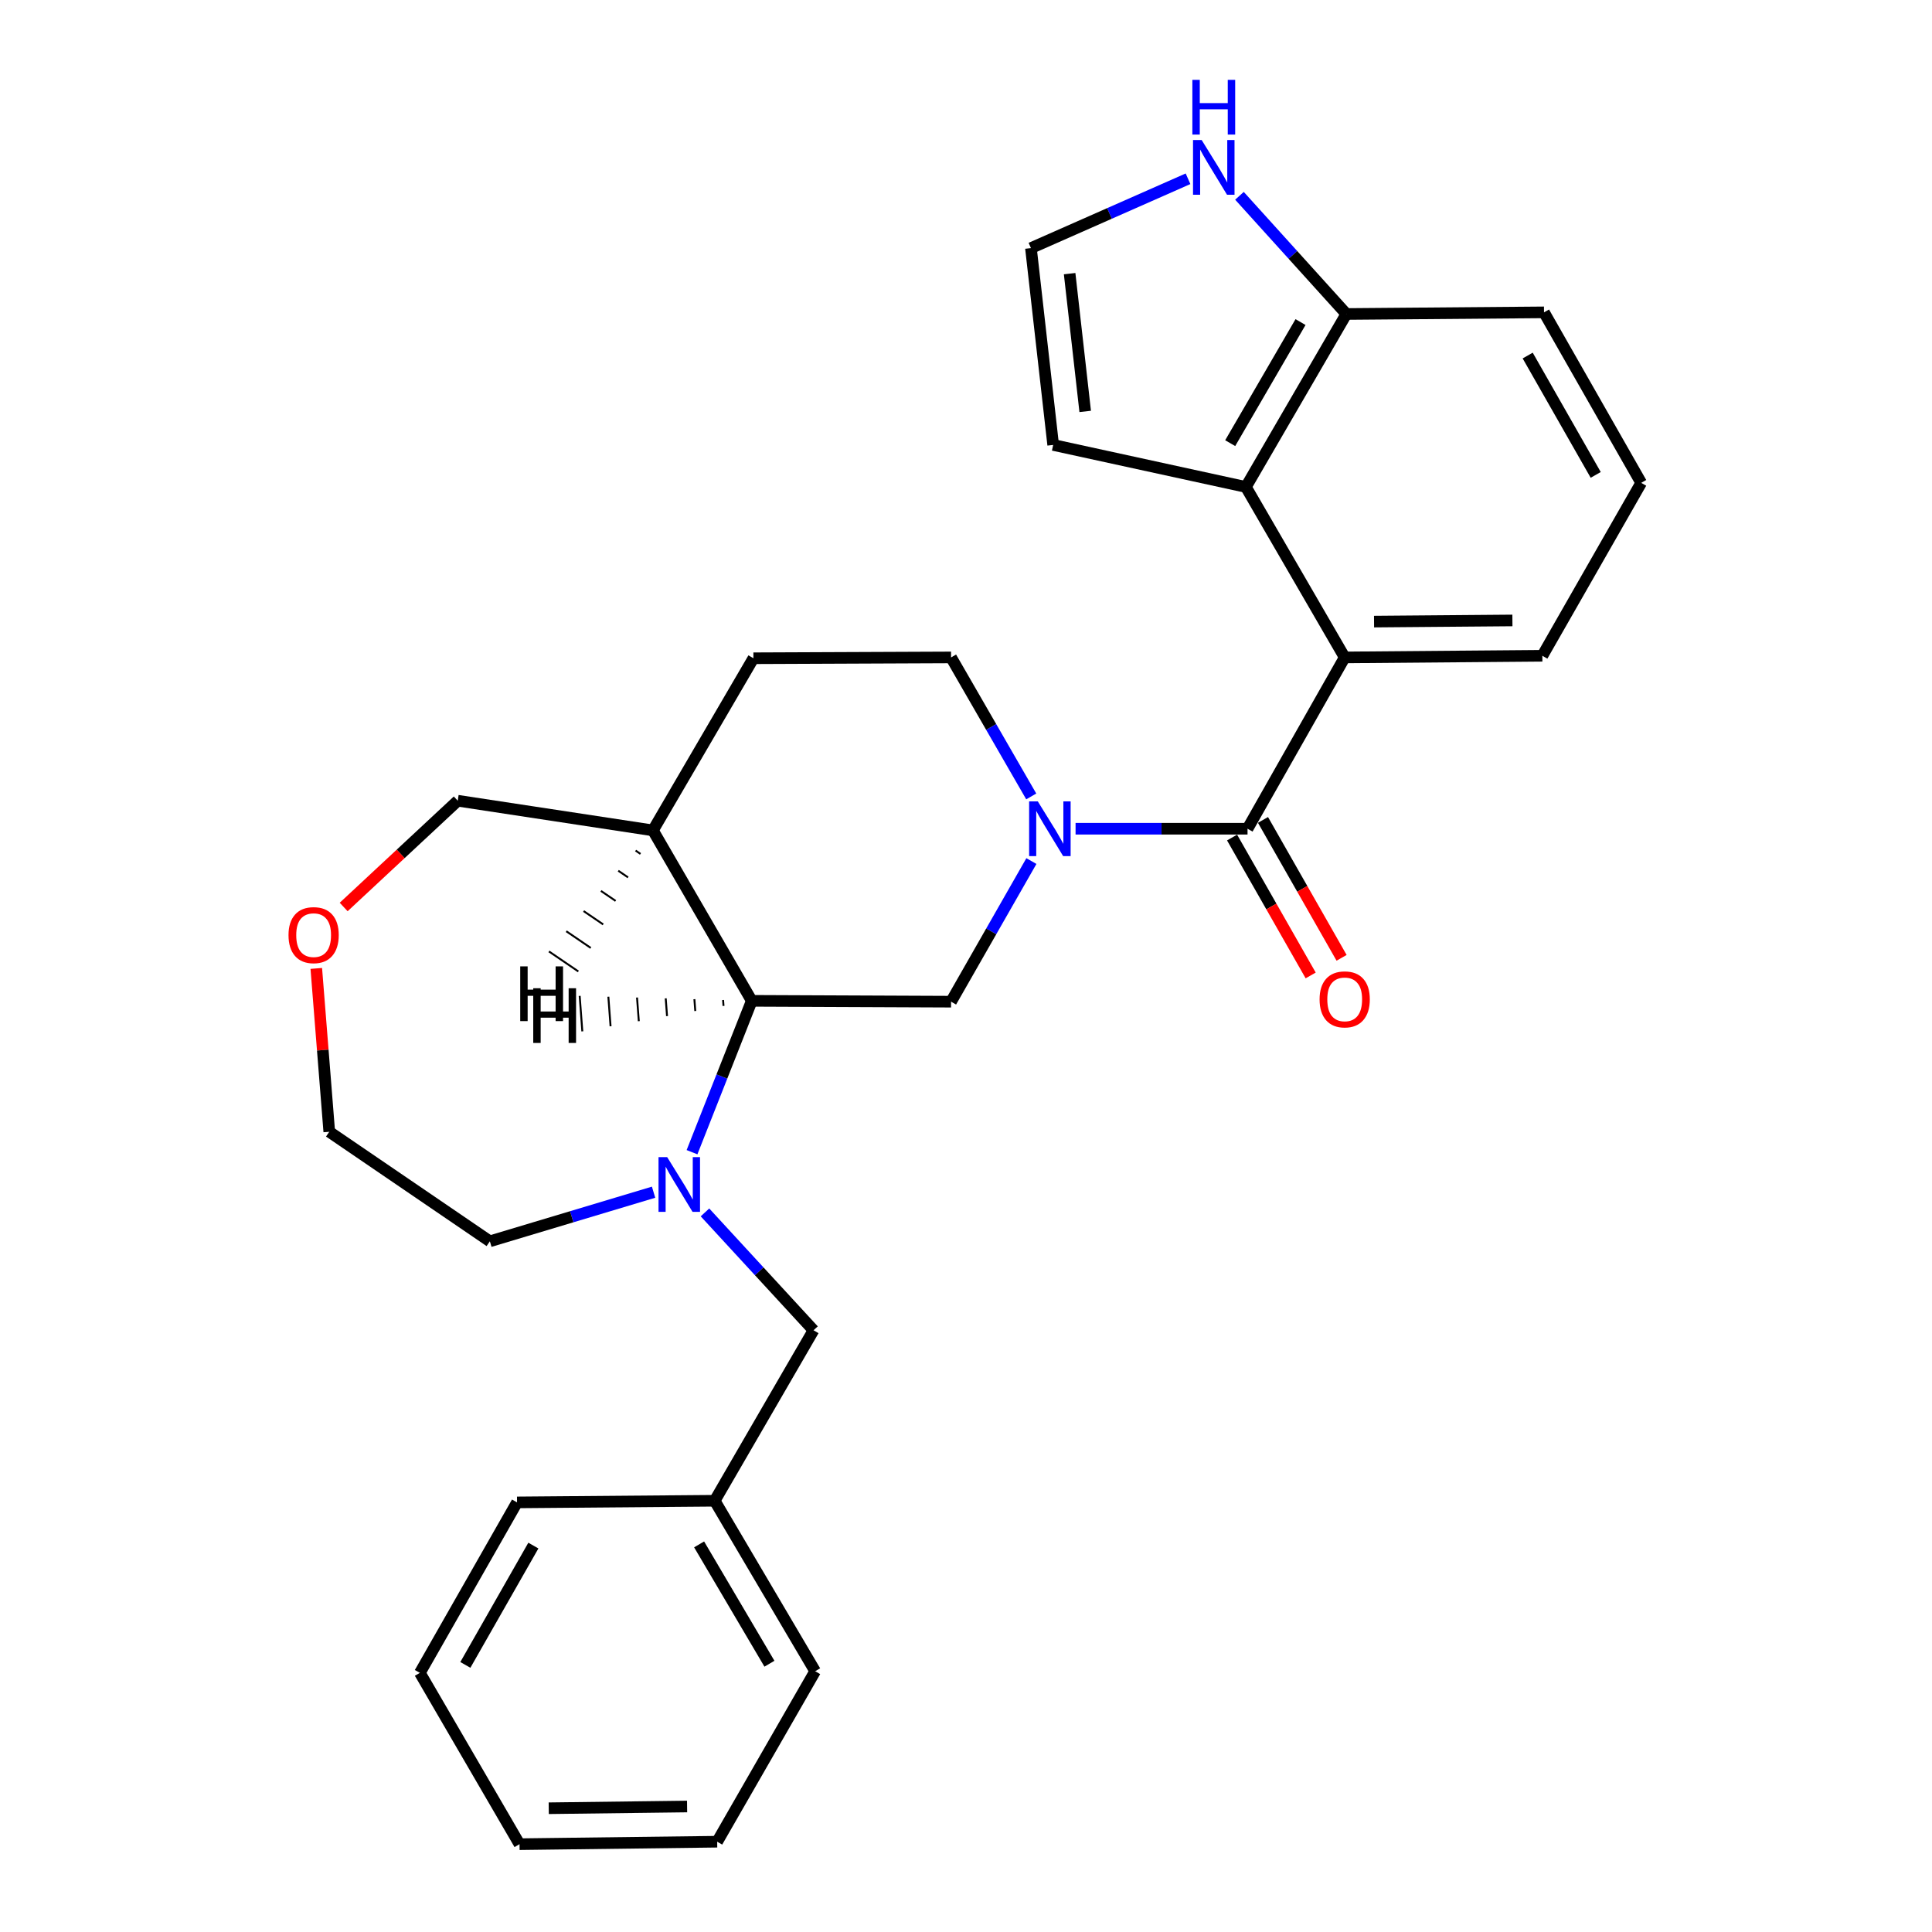 <?xml version='1.0' encoding='iso-8859-1'?>
<svg version='1.1' baseProfile='full'
              xmlns='http://www.w3.org/2000/svg'
                      xmlns:rdkit='http://www.rdkit.org/xml'
                      xmlns:xlink='http://www.w3.org/1999/xlink'
                  xml:space='preserve'
width='1000px' height='1000px' viewBox='0 0 1000 1000'>
<!-- END OF HEADER -->
<rect style='opacity:1.0;fill:#FFFFFF;stroke:none' width='1000' height='1000' x='0' y='0'> </rect>
<path class='bond-0' d='M 556.712,428.949 L 601.216,428.949' style='fill:none;fill-rule:evenodd;stroke:#0000FF;stroke-width:6px;stroke-linecap:butt;stroke-linejoin:miter;stroke-opacity:1' />
<path class='bond-0' d='M 601.216,428.949 L 645.72,428.949' style='fill:none;fill-rule:evenodd;stroke:#000000;stroke-width:6px;stroke-linecap:butt;stroke-linejoin:miter;stroke-opacity:1' />
<path class='bond-4' d='M 533.852,445.686 L 513.061,482.076' style='fill:none;fill-rule:evenodd;stroke:#0000FF;stroke-width:6px;stroke-linecap:butt;stroke-linejoin:miter;stroke-opacity:1' />
<path class='bond-4' d='M 513.061,482.076 L 492.271,518.467' style='fill:none;fill-rule:evenodd;stroke:#000000;stroke-width:6px;stroke-linecap:butt;stroke-linejoin:miter;stroke-opacity:1' />
<path class='bond-11' d='M 533.771,412.23 L 513.021,376.255' style='fill:none;fill-rule:evenodd;stroke:#0000FF;stroke-width:6px;stroke-linecap:butt;stroke-linejoin:miter;stroke-opacity:1' />
<path class='bond-11' d='M 513.021,376.255 L 492.271,340.28' style='fill:none;fill-rule:evenodd;stroke:#000000;stroke-width:6px;stroke-linecap:butt;stroke-linejoin:miter;stroke-opacity:1' />
<path class='bond-2' d='M 645.72,428.949 L 696.013,340.28' style='fill:none;fill-rule:evenodd;stroke:#000000;stroke-width:6px;stroke-linecap:butt;stroke-linejoin:miter;stroke-opacity:1' />
<path class='bond-13' d='M 637.72,433.508 L 658.063,469.198' style='fill:none;fill-rule:evenodd;stroke:#000000;stroke-width:6px;stroke-linecap:butt;stroke-linejoin:miter;stroke-opacity:1' />
<path class='bond-13' d='M 658.063,469.198 L 678.405,504.888' style='fill:none;fill-rule:evenodd;stroke:#FF0000;stroke-width:6px;stroke-linecap:butt;stroke-linejoin:miter;stroke-opacity:1' />
<path class='bond-13' d='M 653.719,424.389 L 674.061,460.079' style='fill:none;fill-rule:evenodd;stroke:#000000;stroke-width:6px;stroke-linecap:butt;stroke-linejoin:miter;stroke-opacity:1' />
<path class='bond-13' d='M 674.061,460.079 L 694.404,495.769' style='fill:none;fill-rule:evenodd;stroke:#FF0000;stroke-width:6px;stroke-linecap:butt;stroke-linejoin:miter;stroke-opacity:1' />
<path class='bond-1' d='M 358.187,596.374 L 373.646,557.201' style='fill:none;fill-rule:evenodd;stroke:#0000FF;stroke-width:6px;stroke-linecap:butt;stroke-linejoin:miter;stroke-opacity:1' />
<path class='bond-1' d='M 373.646,557.201 L 389.106,518.027' style='fill:none;fill-rule:evenodd;stroke:#000000;stroke-width:6px;stroke-linecap:butt;stroke-linejoin:miter;stroke-opacity:1' />
<path class='bond-8' d='M 364.895,627.538 L 392.986,658.044' style='fill:none;fill-rule:evenodd;stroke:#0000FF;stroke-width:6px;stroke-linecap:butt;stroke-linejoin:miter;stroke-opacity:1' />
<path class='bond-8' d='M 392.986,658.044 L 421.077,688.55' style='fill:none;fill-rule:evenodd;stroke:#000000;stroke-width:6px;stroke-linecap:butt;stroke-linejoin:miter;stroke-opacity:1' />
<path class='bond-16' d='M 338.291,617.079 L 295.921,629.791' style='fill:none;fill-rule:evenodd;stroke:#0000FF;stroke-width:6px;stroke-linecap:butt;stroke-linejoin:miter;stroke-opacity:1' />
<path class='bond-16' d='M 295.921,629.791 L 253.551,642.502' style='fill:none;fill-rule:evenodd;stroke:#000000;stroke-width:6px;stroke-linecap:butt;stroke-linejoin:miter;stroke-opacity:1' />
<path class='bond-5' d='M 696.013,340.28 L 644.871,252.052' style='fill:none;fill-rule:evenodd;stroke:#000000;stroke-width:6px;stroke-linecap:butt;stroke-linejoin:miter;stroke-opacity:1' />
<path class='bond-18' d='M 696.013,340.28 L 798.319,339.431' style='fill:none;fill-rule:evenodd;stroke:#000000;stroke-width:6px;stroke-linecap:butt;stroke-linejoin:miter;stroke-opacity:1' />
<path class='bond-18' d='M 711.206,321.739 L 782.821,321.144' style='fill:none;fill-rule:evenodd;stroke:#000000;stroke-width:6px;stroke-linecap:butt;stroke-linejoin:miter;stroke-opacity:1' />
<path class='bond-3' d='M 389.106,518.027 L 492.271,518.467' style='fill:none;fill-rule:evenodd;stroke:#000000;stroke-width:6px;stroke-linecap:butt;stroke-linejoin:miter;stroke-opacity:1' />
<path class='bond-28' d='M 389.106,518.027 L 337.953,429.808' style='fill:none;fill-rule:evenodd;stroke:#000000;stroke-width:6px;stroke-linecap:butt;stroke-linejoin:miter;stroke-opacity:1' />
<path class='bond-33' d='M 374.261,517.6 L 374.49,520.661' style='fill:none;fill-rule:evenodd;stroke:#000000;stroke-width:1.0px;stroke-linecap:butt;stroke-linejoin:miter;stroke-opacity:1' />
<path class='bond-33' d='M 359.416,517.174 L 359.875,523.295' style='fill:none;fill-rule:evenodd;stroke:#000000;stroke-width:1.0px;stroke-linecap:butt;stroke-linejoin:miter;stroke-opacity:1' />
<path class='bond-33' d='M 344.571,516.747 L 345.259,525.929' style='fill:none;fill-rule:evenodd;stroke:#000000;stroke-width:1.0px;stroke-linecap:butt;stroke-linejoin:miter;stroke-opacity:1' />
<path class='bond-33' d='M 329.726,516.321 L 330.643,528.563' style='fill:none;fill-rule:evenodd;stroke:#000000;stroke-width:1.0px;stroke-linecap:butt;stroke-linejoin:miter;stroke-opacity:1' />
<path class='bond-33' d='M 314.881,515.894 L 316.027,531.197' style='fill:none;fill-rule:evenodd;stroke:#000000;stroke-width:1.0px;stroke-linecap:butt;stroke-linejoin:miter;stroke-opacity:1' />
<path class='bond-33' d='M 300.036,515.468 L 301.412,533.831' style='fill:none;fill-rule:evenodd;stroke:#000000;stroke-width:1.0px;stroke-linecap:butt;stroke-linejoin:miter;stroke-opacity:1' />
<path class='bond-9' d='M 644.871,252.052 L 696.873,162.524' style='fill:none;fill-rule:evenodd;stroke:#000000;stroke-width:6px;stroke-linecap:butt;stroke-linejoin:miter;stroke-opacity:1' />
<path class='bond-9' d='M 636.747,229.373 L 673.149,166.704' style='fill:none;fill-rule:evenodd;stroke:#000000;stroke-width:6px;stroke-linecap:butt;stroke-linejoin:miter;stroke-opacity:1' />
<path class='bond-12' d='M 644.871,252.052 L 545.122,230.302' style='fill:none;fill-rule:evenodd;stroke:#000000;stroke-width:6px;stroke-linecap:butt;stroke-linejoin:miter;stroke-opacity:1' />
<path class='bond-6' d='M 641.544,101.347 L 669.208,131.935' style='fill:none;fill-rule:evenodd;stroke:#0000FF;stroke-width:6px;stroke-linecap:butt;stroke-linejoin:miter;stroke-opacity:1' />
<path class='bond-6' d='M 669.208,131.935 L 696.873,162.524' style='fill:none;fill-rule:evenodd;stroke:#000000;stroke-width:6px;stroke-linecap:butt;stroke-linejoin:miter;stroke-opacity:1' />
<path class='bond-31' d='M 614.92,92.527 L 574.266,110.476' style='fill:none;fill-rule:evenodd;stroke:#0000FF;stroke-width:6px;stroke-linecap:butt;stroke-linejoin:miter;stroke-opacity:1' />
<path class='bond-31' d='M 574.266,110.476 L 533.613,128.425' style='fill:none;fill-rule:evenodd;stroke:#000000;stroke-width:6px;stroke-linecap:butt;stroke-linejoin:miter;stroke-opacity:1' />
<path class='bond-7' d='M 337.953,429.808 L 389.965,340.71' style='fill:none;fill-rule:evenodd;stroke:#000000;stroke-width:6px;stroke-linecap:butt;stroke-linejoin:miter;stroke-opacity:1' />
<path class='bond-19' d='M 337.953,429.808 L 236.926,414.452' style='fill:none;fill-rule:evenodd;stroke:#000000;stroke-width:6px;stroke-linecap:butt;stroke-linejoin:miter;stroke-opacity:1' />
<path class='bond-34' d='M 328.982,440.249 L 331.519,441.977' style='fill:none;fill-rule:evenodd;stroke:#000000;stroke-width:1.0px;stroke-linecap:butt;stroke-linejoin:miter;stroke-opacity:1' />
<path class='bond-34' d='M 320.012,450.69 L 325.085,454.146' style='fill:none;fill-rule:evenodd;stroke:#000000;stroke-width:1.0px;stroke-linecap:butt;stroke-linejoin:miter;stroke-opacity:1' />
<path class='bond-34' d='M 311.041,461.131 L 318.65,466.315' style='fill:none;fill-rule:evenodd;stroke:#000000;stroke-width:1.0px;stroke-linecap:butt;stroke-linejoin:miter;stroke-opacity:1' />
<path class='bond-34' d='M 302.071,471.572 L 312.216,478.484' style='fill:none;fill-rule:evenodd;stroke:#000000;stroke-width:1.0px;stroke-linecap:butt;stroke-linejoin:miter;stroke-opacity:1' />
<path class='bond-34' d='M 293.1,482.012 L 305.782,490.653' style='fill:none;fill-rule:evenodd;stroke:#000000;stroke-width:1.0px;stroke-linecap:butt;stroke-linejoin:miter;stroke-opacity:1' />
<path class='bond-34' d='M 284.129,492.453 L 299.348,502.822' style='fill:none;fill-rule:evenodd;stroke:#000000;stroke-width:1.0px;stroke-linecap:butt;stroke-linejoin:miter;stroke-opacity:1' />
<path class='bond-17' d='M 421.077,688.55 L 369.924,776.789' style='fill:none;fill-rule:evenodd;stroke:#000000;stroke-width:6px;stroke-linecap:butt;stroke-linejoin:miter;stroke-opacity:1' />
<path class='bond-30' d='M 696.873,162.524 L 799.179,161.675' style='fill:none;fill-rule:evenodd;stroke:#000000;stroke-width:6px;stroke-linecap:butt;stroke-linejoin:miter;stroke-opacity:1' />
<path class='bond-10' d='M 533.613,128.425 L 545.122,230.302' style='fill:none;fill-rule:evenodd;stroke:#000000;stroke-width:6px;stroke-linecap:butt;stroke-linejoin:miter;stroke-opacity:1' />
<path class='bond-10' d='M 553.638,141.639 L 561.695,212.953' style='fill:none;fill-rule:evenodd;stroke:#000000;stroke-width:6px;stroke-linecap:butt;stroke-linejoin:miter;stroke-opacity:1' />
<path class='bond-14' d='M 492.271,340.28 L 389.965,340.71' style='fill:none;fill-rule:evenodd;stroke:#000000;stroke-width:6px;stroke-linecap:butt;stroke-linejoin:miter;stroke-opacity:1' />
<path class='bond-15' d='M 177.883,469.454 L 207.405,441.953' style='fill:none;fill-rule:evenodd;stroke:#FF0000;stroke-width:6px;stroke-linecap:butt;stroke-linejoin:miter;stroke-opacity:1' />
<path class='bond-15' d='M 207.405,441.953 L 236.926,414.452' style='fill:none;fill-rule:evenodd;stroke:#000000;stroke-width:6px;stroke-linecap:butt;stroke-linejoin:miter;stroke-opacity:1' />
<path class='bond-29' d='M 163.71,501.253 L 167.069,543.529' style='fill:none;fill-rule:evenodd;stroke:#FF0000;stroke-width:6px;stroke-linecap:butt;stroke-linejoin:miter;stroke-opacity:1' />
<path class='bond-29' d='M 167.069,543.529 L 170.427,585.804' style='fill:none;fill-rule:evenodd;stroke:#000000;stroke-width:6px;stroke-linecap:butt;stroke-linejoin:miter;stroke-opacity:1' />
<path class='bond-22' d='M 253.551,642.502 L 170.427,585.804' style='fill:none;fill-rule:evenodd;stroke:#000000;stroke-width:6px;stroke-linecap:butt;stroke-linejoin:miter;stroke-opacity:1' />
<path class='bond-23' d='M 369.924,776.789 L 421.926,865.028' style='fill:none;fill-rule:evenodd;stroke:#000000;stroke-width:6px;stroke-linecap:butt;stroke-linejoin:miter;stroke-opacity:1' />
<path class='bond-23' d='M 361.859,799.375 L 398.26,861.142' style='fill:none;fill-rule:evenodd;stroke:#000000;stroke-width:6px;stroke-linecap:butt;stroke-linejoin:miter;stroke-opacity:1' />
<path class='bond-24' d='M 369.924,776.789 L 267.618,777.638' style='fill:none;fill-rule:evenodd;stroke:#000000;stroke-width:6px;stroke-linecap:butt;stroke-linejoin:miter;stroke-opacity:1' />
<path class='bond-20' d='M 798.319,339.431 L 849.482,249.924' style='fill:none;fill-rule:evenodd;stroke:#000000;stroke-width:6px;stroke-linecap:butt;stroke-linejoin:miter;stroke-opacity:1' />
<path class='bond-21' d='M 849.482,249.924 L 799.179,161.675' style='fill:none;fill-rule:evenodd;stroke:#000000;stroke-width:6px;stroke-linecap:butt;stroke-linejoin:miter;stroke-opacity:1' />
<path class='bond-21' d='M 825.938,245.806 L 790.726,184.032' style='fill:none;fill-rule:evenodd;stroke:#000000;stroke-width:6px;stroke-linecap:butt;stroke-linejoin:miter;stroke-opacity:1' />
<path class='bond-26' d='M 421.926,865.028 L 371.213,953.267' style='fill:none;fill-rule:evenodd;stroke:#000000;stroke-width:6px;stroke-linecap:butt;stroke-linejoin:miter;stroke-opacity:1' />
<path class='bond-25' d='M 267.618,777.638 L 217.324,865.867' style='fill:none;fill-rule:evenodd;stroke:#000000;stroke-width:6px;stroke-linecap:butt;stroke-linejoin:miter;stroke-opacity:1' />
<path class='bond-25' d='M 276.072,799.992 L 240.866,861.752' style='fill:none;fill-rule:evenodd;stroke:#000000;stroke-width:6px;stroke-linecap:butt;stroke-linejoin:miter;stroke-opacity:1' />
<path class='bond-27' d='M 217.324,865.867 L 268.907,954.545' style='fill:none;fill-rule:evenodd;stroke:#000000;stroke-width:6px;stroke-linecap:butt;stroke-linejoin:miter;stroke-opacity:1' />
<path class='bond-32' d='M 371.213,953.267 L 268.907,954.545' style='fill:none;fill-rule:evenodd;stroke:#000000;stroke-width:6px;stroke-linecap:butt;stroke-linejoin:miter;stroke-opacity:1' />
<path class='bond-32' d='M 355.637,935.045 L 284.022,935.94' style='fill:none;fill-rule:evenodd;stroke:#000000;stroke-width:6px;stroke-linecap:butt;stroke-linejoin:miter;stroke-opacity:1' />
<path  class='atom-0' d='M 537.154 414.789
L 546.434 429.789
Q 547.354 431.269, 548.834 433.949
Q 550.314 436.629, 550.394 436.789
L 550.394 414.789
L 554.154 414.789
L 554.154 443.109
L 550.274 443.109
L 540.314 426.709
Q 539.154 424.789, 537.914 422.589
Q 536.714 420.389, 536.354 419.709
L 536.354 443.109
L 532.674 443.109
L 532.674 414.789
L 537.154 414.789
' fill='#0000FF'/>
<path  class='atom-2' d='M 345.33 598.929
L 354.61 613.929
Q 355.53 615.409, 357.01 618.089
Q 358.49 620.769, 358.57 620.929
L 358.57 598.929
L 362.33 598.929
L 362.33 627.249
L 358.45 627.249
L 348.49 610.849
Q 347.33 608.929, 346.09 606.729
Q 344.89 604.529, 344.53 603.849
L 344.53 627.249
L 340.85 627.249
L 340.85 598.929
L 345.33 598.929
' fill='#0000FF'/>
<path  class='atom-7' d='M 621.986 72.484
L 631.266 87.484
Q 632.186 88.964, 633.666 91.644
Q 635.146 94.324, 635.226 94.484
L 635.226 72.484
L 638.986 72.484
L 638.986 100.804
L 635.106 100.804
L 625.146 84.404
Q 623.986 82.484, 622.746 80.284
Q 621.546 78.084, 621.186 77.404
L 621.186 100.804
L 617.506 100.804
L 617.506 72.484
L 621.986 72.484
' fill='#0000FF'/>
<path  class='atom-7' d='M 617.166 41.332
L 621.006 41.332
L 621.006 53.372
L 635.486 53.372
L 635.486 41.332
L 639.326 41.332
L 639.326 69.652
L 635.486 69.652
L 635.486 56.572
L 621.006 56.572
L 621.006 69.652
L 617.166 69.652
L 617.166 41.332
' fill='#0000FF'/>
<path  class='atom-14' d='M 683.013 517.268
Q 683.013 510.468, 686.373 506.668
Q 689.733 502.868, 696.013 502.868
Q 702.293 502.868, 705.653 506.668
Q 709.013 510.468, 709.013 517.268
Q 709.013 524.148, 705.613 528.068
Q 702.213 531.948, 696.013 531.948
Q 689.773 531.948, 686.373 528.068
Q 683.013 524.188, 683.013 517.268
M 696.013 528.748
Q 700.333 528.748, 702.653 525.868
Q 705.013 522.948, 705.013 517.268
Q 705.013 511.708, 702.653 508.908
Q 700.333 506.068, 696.013 506.068
Q 691.693 506.068, 689.333 508.868
Q 687.013 511.668, 687.013 517.268
Q 687.013 522.988, 689.333 525.868
Q 691.693 528.748, 696.013 528.748
' fill='#FF0000'/>
<path  class='atom-16' d='M 149.335 484.018
Q 149.335 477.218, 152.695 473.418
Q 156.055 469.618, 162.335 469.618
Q 168.615 469.618, 171.975 473.418
Q 175.335 477.218, 175.335 484.018
Q 175.335 490.898, 171.935 494.818
Q 168.535 498.698, 162.335 498.698
Q 156.095 498.698, 152.695 494.818
Q 149.335 490.938, 149.335 484.018
M 162.335 495.498
Q 166.655 495.498, 168.975 492.618
Q 171.335 489.698, 171.335 484.018
Q 171.335 478.458, 168.975 475.658
Q 166.655 472.818, 162.335 472.818
Q 158.015 472.818, 155.655 475.618
Q 153.335 478.418, 153.335 484.018
Q 153.335 489.738, 155.655 492.618
Q 158.015 495.498, 162.335 495.498
' fill='#FF0000'/>
<path  class='atom-29' d='M 276.006 511.511
L 279.846 511.511
L 279.846 523.551
L 294.326 523.551
L 294.326 511.511
L 298.166 511.511
L 298.166 539.831
L 294.326 539.831
L 294.326 526.751
L 279.846 526.751
L 279.846 539.831
L 276.006 539.831
L 276.006 511.511
' fill='#000000'/>
<path  class='atom-30' d='M 269.268 500.195
L 273.108 500.195
L 273.108 512.235
L 287.588 512.235
L 287.588 500.195
L 291.428 500.195
L 291.428 528.515
L 287.588 528.515
L 287.588 515.435
L 273.108 515.435
L 273.108 528.515
L 269.268 528.515
L 269.268 500.195
' fill='#000000'/>
</svg>
